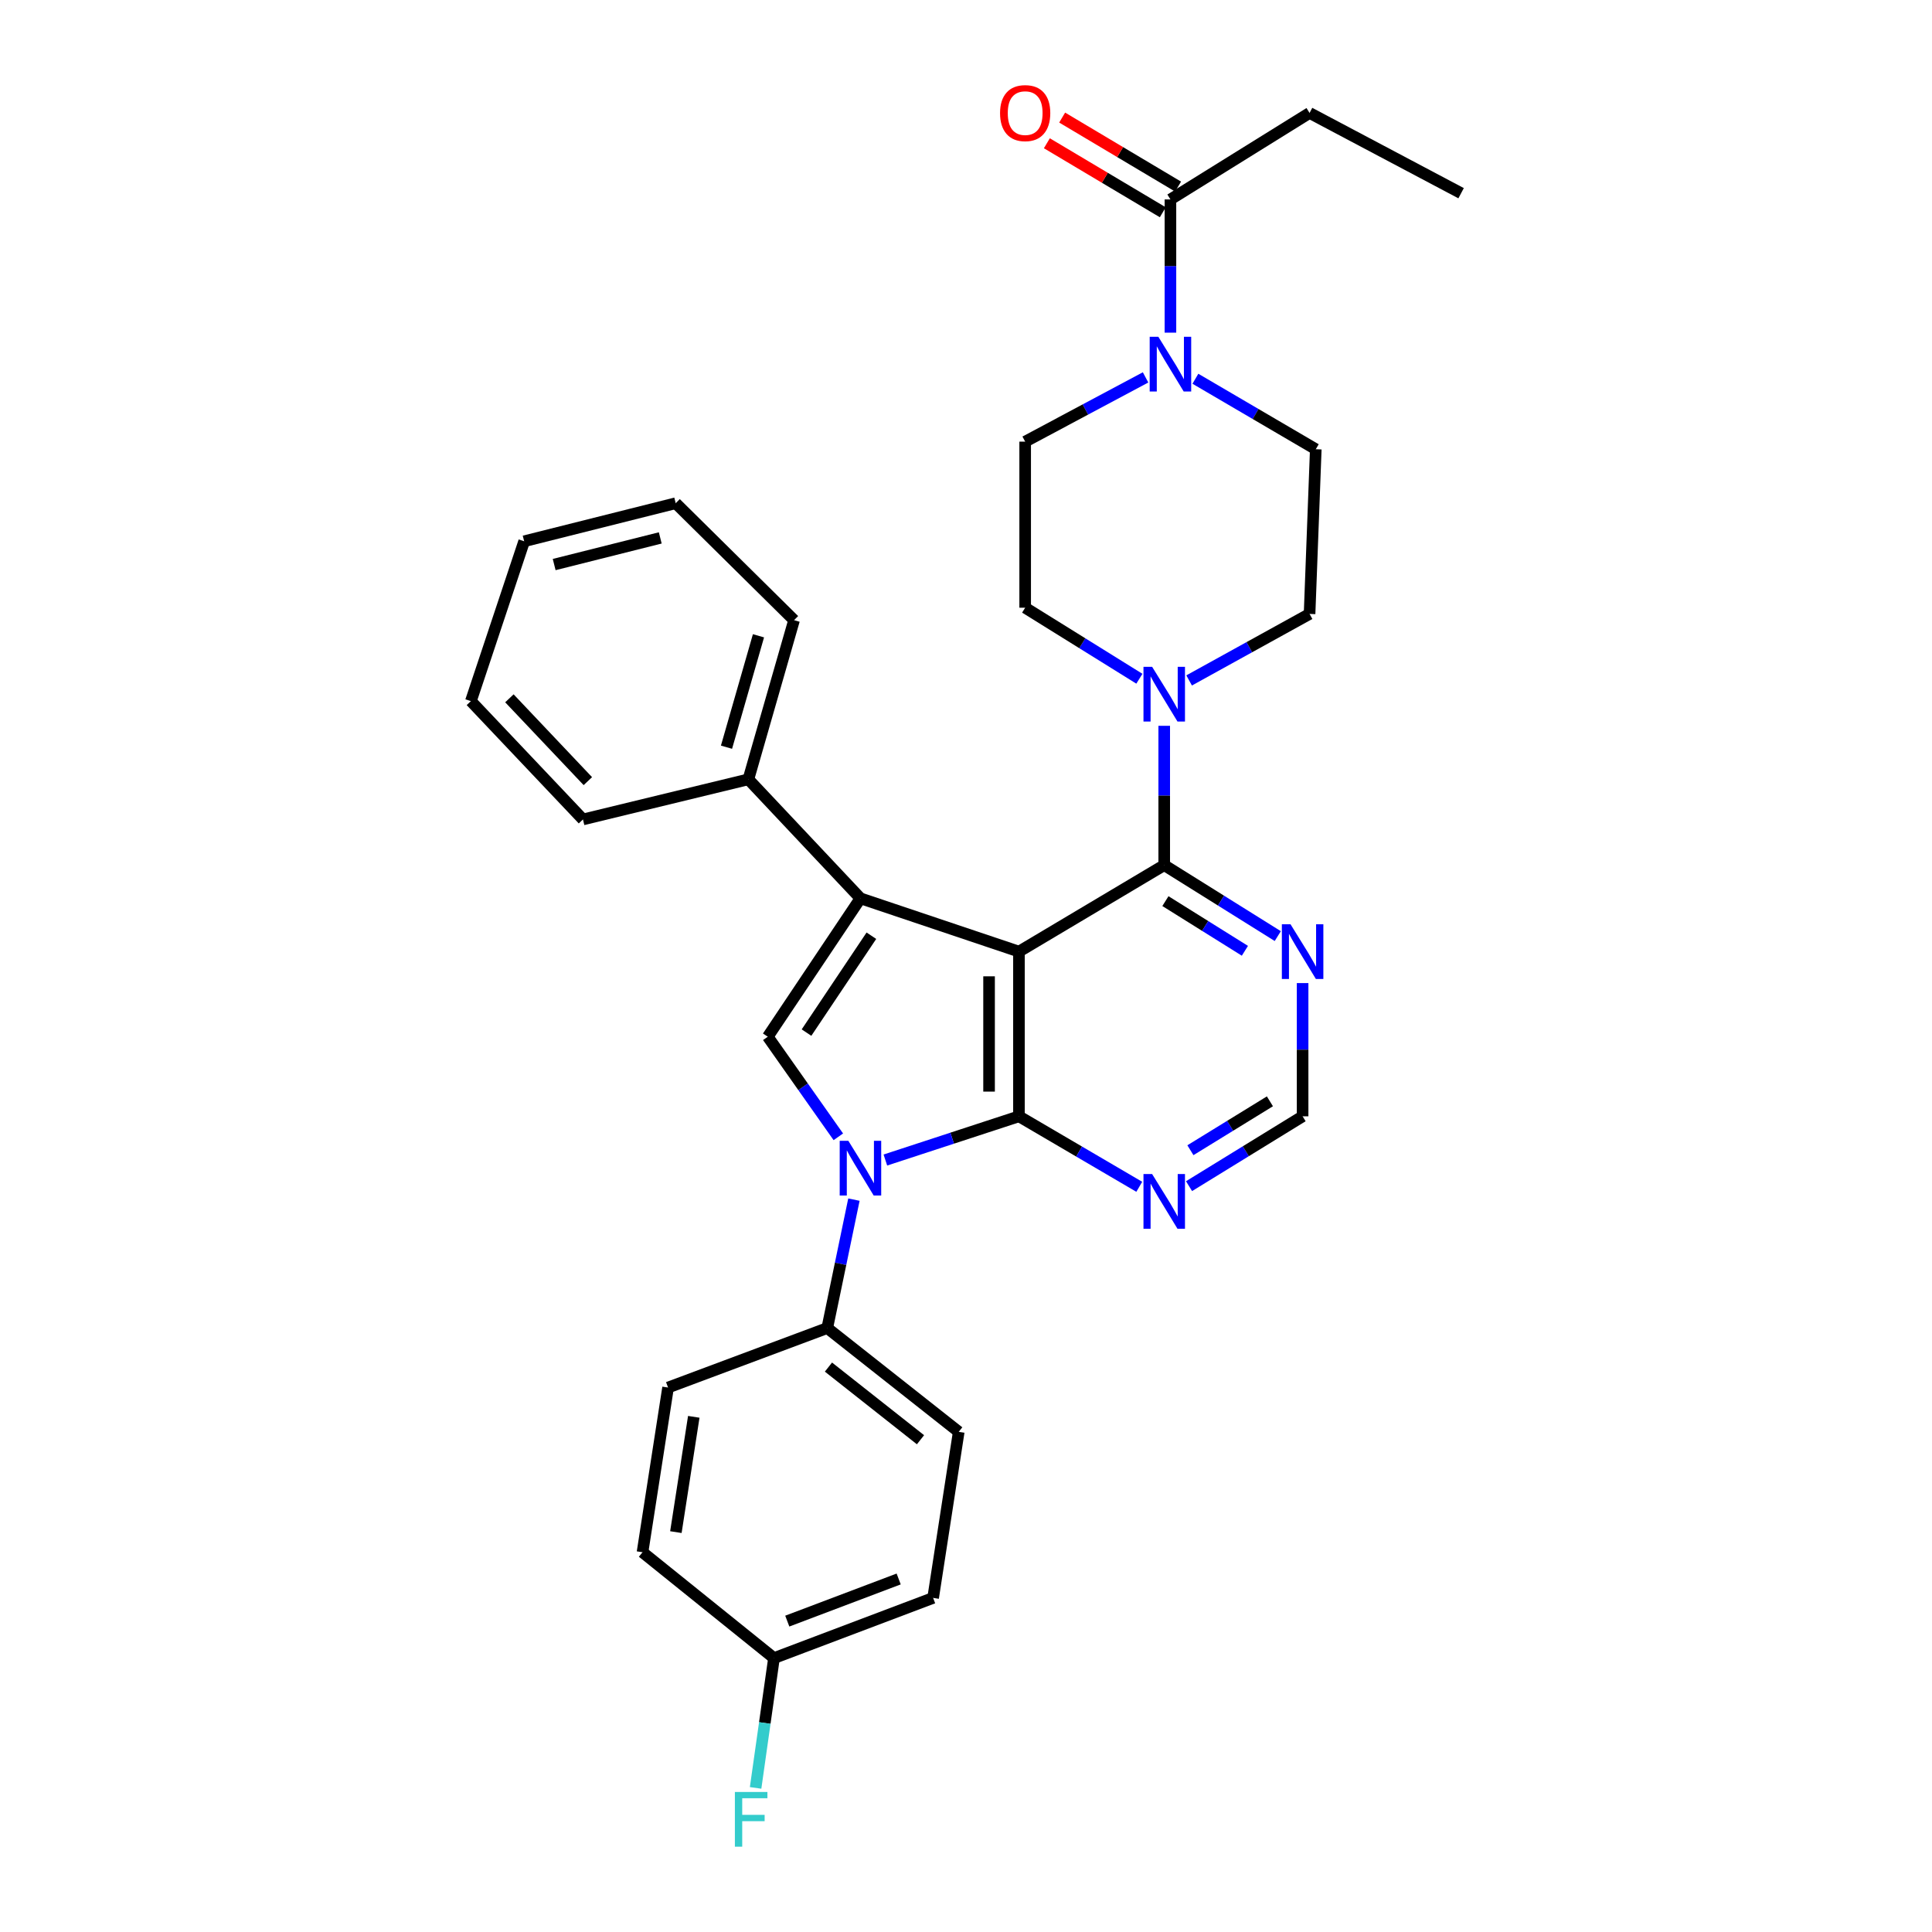 <?xml version='1.0' encoding='iso-8859-1'?>
<svg version='1.1' baseProfile='full'
              xmlns='http://www.w3.org/2000/svg'
                      xmlns:rdkit='http://www.rdkit.org/xml'
                      xmlns:xlink='http://www.w3.org/1999/xlink'
                  xml:space='preserve'
width='1000px' height='1000px' viewBox='0 0 1000 1000'>
<!-- END OF HEADER -->
<rect style='opacity:1.0;fill:#FFFFFF;stroke:none' width='1000' height='1000' x='0' y='0'> </rect>
<path class='bond-0' d='M 527.41,492.552 L 527.41,577.8' style='fill:none;fill-rule:evenodd;stroke:#000000;stroke-width:6px;stroke-linecap:butt;stroke-linejoin:miter;stroke-opacity:1' />
<path class='bond-0' d='M 511.939,505.339 L 511.939,565.013' style='fill:none;fill-rule:evenodd;stroke:#000000;stroke-width:6px;stroke-linecap:butt;stroke-linejoin:miter;stroke-opacity:1' />
<path class='bond-1' d='M 527.41,492.552 L 445.368,464.978' style='fill:none;fill-rule:evenodd;stroke:#000000;stroke-width:6px;stroke-linecap:butt;stroke-linejoin:miter;stroke-opacity:1' />
<path class='bond-4' d='M 527.41,492.552 L 602.602,447.787' style='fill:none;fill-rule:evenodd;stroke:#000000;stroke-width:6px;stroke-linecap:butt;stroke-linejoin:miter;stroke-opacity:1' />
<path class='bond-2' d='M 527.41,577.8 L 492.838,589.115' style='fill:none;fill-rule:evenodd;stroke:#000000;stroke-width:6px;stroke-linecap:butt;stroke-linejoin:miter;stroke-opacity:1' />
<path class='bond-2' d='M 492.838,589.115 L 458.266,600.43' style='fill:none;fill-rule:evenodd;stroke:#0000FF;stroke-width:6px;stroke-linecap:butt;stroke-linejoin:miter;stroke-opacity:1' />
<path class='bond-7' d='M 527.41,577.8 L 558.547,596.041' style='fill:none;fill-rule:evenodd;stroke:#000000;stroke-width:6px;stroke-linecap:butt;stroke-linejoin:miter;stroke-opacity:1' />
<path class='bond-7' d='M 558.547,596.041 L 589.684,614.283' style='fill:none;fill-rule:evenodd;stroke:#0000FF;stroke-width:6px;stroke-linecap:butt;stroke-linejoin:miter;stroke-opacity:1' />
<path class='bond-3' d='M 445.368,464.978 L 397.398,536.603' style='fill:none;fill-rule:evenodd;stroke:#000000;stroke-width:6px;stroke-linecap:butt;stroke-linejoin:miter;stroke-opacity:1' />
<path class='bond-3' d='M 451.027,484.331 L 417.448,534.469' style='fill:none;fill-rule:evenodd;stroke:#000000;stroke-width:6px;stroke-linecap:butt;stroke-linejoin:miter;stroke-opacity:1' />
<path class='bond-12' d='M 445.368,464.978 L 387.358,403.375' style='fill:none;fill-rule:evenodd;stroke:#000000;stroke-width:6px;stroke-linecap:butt;stroke-linejoin:miter;stroke-opacity:1' />
<path class='bond-10' d='M 441.989,620.925 L 435.088,654.162' style='fill:none;fill-rule:evenodd;stroke:#0000FF;stroke-width:6px;stroke-linecap:butt;stroke-linejoin:miter;stroke-opacity:1' />
<path class='bond-10' d='M 435.088,654.162 L 428.186,687.399' style='fill:none;fill-rule:evenodd;stroke:#000000;stroke-width:6px;stroke-linecap:butt;stroke-linejoin:miter;stroke-opacity:1' />
<path class='bond-31' d='M 433.919,588.41 L 415.658,562.507' style='fill:none;fill-rule:evenodd;stroke:#0000FF;stroke-width:6px;stroke-linecap:butt;stroke-linejoin:miter;stroke-opacity:1' />
<path class='bond-31' d='M 415.658,562.507 L 397.398,536.603' style='fill:none;fill-rule:evenodd;stroke:#000000;stroke-width:6px;stroke-linecap:butt;stroke-linejoin:miter;stroke-opacity:1' />
<path class='bond-5' d='M 602.602,447.787 L 602.602,411.733' style='fill:none;fill-rule:evenodd;stroke:#000000;stroke-width:6px;stroke-linecap:butt;stroke-linejoin:miter;stroke-opacity:1' />
<path class='bond-5' d='M 602.602,411.733 L 602.602,375.679' style='fill:none;fill-rule:evenodd;stroke:#0000FF;stroke-width:6px;stroke-linecap:butt;stroke-linejoin:miter;stroke-opacity:1' />
<path class='bond-8' d='M 602.602,447.787 L 631.989,466.154' style='fill:none;fill-rule:evenodd;stroke:#000000;stroke-width:6px;stroke-linecap:butt;stroke-linejoin:miter;stroke-opacity:1' />
<path class='bond-8' d='M 631.989,466.154 L 661.376,484.52' style='fill:none;fill-rule:evenodd;stroke:#0000FF;stroke-width:6px;stroke-linecap:butt;stroke-linejoin:miter;stroke-opacity:1' />
<path class='bond-8' d='M 603.219,466.417 L 623.789,479.273' style='fill:none;fill-rule:evenodd;stroke:#000000;stroke-width:6px;stroke-linecap:butt;stroke-linejoin:miter;stroke-opacity:1' />
<path class='bond-8' d='M 623.789,479.273 L 644.36,492.13' style='fill:none;fill-rule:evenodd;stroke:#0000FF;stroke-width:6px;stroke-linecap:butt;stroke-linejoin:miter;stroke-opacity:1' />
<path class='bond-13' d='M 589.743,351.311 L 560.184,332.931' style='fill:none;fill-rule:evenodd;stroke:#0000FF;stroke-width:6px;stroke-linecap:butt;stroke-linejoin:miter;stroke-opacity:1' />
<path class='bond-13' d='M 560.184,332.931 L 530.625,314.551' style='fill:none;fill-rule:evenodd;stroke:#000000;stroke-width:6px;stroke-linecap:butt;stroke-linejoin:miter;stroke-opacity:1' />
<path class='bond-14' d='M 615.491,352.19 L 646.66,334.978' style='fill:none;fill-rule:evenodd;stroke:#0000FF;stroke-width:6px;stroke-linecap:butt;stroke-linejoin:miter;stroke-opacity:1' />
<path class='bond-14' d='M 646.66,334.978 L 677.829,317.766' style='fill:none;fill-rule:evenodd;stroke:#000000;stroke-width:6px;stroke-linecap:butt;stroke-linejoin:miter;stroke-opacity:1' />
<path class='bond-6' d='M 618.736,196.041 L 649.89,214.283' style='fill:none;fill-rule:evenodd;stroke:#0000FF;stroke-width:6px;stroke-linecap:butt;stroke-linejoin:miter;stroke-opacity:1' />
<path class='bond-6' d='M 649.89,214.283 L 681.043,232.526' style='fill:none;fill-rule:evenodd;stroke:#000000;stroke-width:6px;stroke-linecap:butt;stroke-linejoin:miter;stroke-opacity:1' />
<path class='bond-9' d='M 605.817,172.184 L 605.817,137.705' style='fill:none;fill-rule:evenodd;stroke:#0000FF;stroke-width:6px;stroke-linecap:butt;stroke-linejoin:miter;stroke-opacity:1' />
<path class='bond-9' d='M 605.817,137.705 L 605.817,103.227' style='fill:none;fill-rule:evenodd;stroke:#000000;stroke-width:6px;stroke-linecap:butt;stroke-linejoin:miter;stroke-opacity:1' />
<path class='bond-33' d='M 592.946,195.342 L 561.786,211.966' style='fill:none;fill-rule:evenodd;stroke:#0000FF;stroke-width:6px;stroke-linecap:butt;stroke-linejoin:miter;stroke-opacity:1' />
<path class='bond-33' d='M 561.786,211.966 L 530.625,228.59' style='fill:none;fill-rule:evenodd;stroke:#000000;stroke-width:6px;stroke-linecap:butt;stroke-linejoin:miter;stroke-opacity:1' />
<path class='bond-32' d='M 615.444,613.953 L 644.836,595.876' style='fill:none;fill-rule:evenodd;stroke:#0000FF;stroke-width:6px;stroke-linecap:butt;stroke-linejoin:miter;stroke-opacity:1' />
<path class='bond-32' d='M 644.836,595.876 L 674.227,577.8' style='fill:none;fill-rule:evenodd;stroke:#000000;stroke-width:6px;stroke-linecap:butt;stroke-linejoin:miter;stroke-opacity:1' />
<path class='bond-32' d='M 616.157,595.351 L 636.731,582.698' style='fill:none;fill-rule:evenodd;stroke:#0000FF;stroke-width:6px;stroke-linecap:butt;stroke-linejoin:miter;stroke-opacity:1' />
<path class='bond-32' d='M 636.731,582.698 L 657.305,570.044' style='fill:none;fill-rule:evenodd;stroke:#000000;stroke-width:6px;stroke-linecap:butt;stroke-linejoin:miter;stroke-opacity:1' />
<path class='bond-11' d='M 674.227,508.843 L 674.227,543.322' style='fill:none;fill-rule:evenodd;stroke:#0000FF;stroke-width:6px;stroke-linecap:butt;stroke-linejoin:miter;stroke-opacity:1' />
<path class='bond-11' d='M 674.227,543.322 L 674.227,577.8' style='fill:none;fill-rule:evenodd;stroke:#000000;stroke-width:6px;stroke-linecap:butt;stroke-linejoin:miter;stroke-opacity:1' />
<path class='bond-17' d='M 609.774,96.58 L 579.772,78.719' style='fill:none;fill-rule:evenodd;stroke:#000000;stroke-width:6px;stroke-linecap:butt;stroke-linejoin:miter;stroke-opacity:1' />
<path class='bond-17' d='M 579.772,78.719 L 549.77,60.857' style='fill:none;fill-rule:evenodd;stroke:#FF0000;stroke-width:6px;stroke-linecap:butt;stroke-linejoin:miter;stroke-opacity:1' />
<path class='bond-17' d='M 601.86,109.874 L 571.858,92.013' style='fill:none;fill-rule:evenodd;stroke:#000000;stroke-width:6px;stroke-linecap:butt;stroke-linejoin:miter;stroke-opacity:1' />
<path class='bond-17' d='M 571.858,92.013 L 541.856,74.151' style='fill:none;fill-rule:evenodd;stroke:#FF0000;stroke-width:6px;stroke-linecap:butt;stroke-linejoin:miter;stroke-opacity:1' />
<path class='bond-24' d='M 605.817,103.227 L 677.829,58.462' style='fill:none;fill-rule:evenodd;stroke:#000000;stroke-width:6px;stroke-linecap:butt;stroke-linejoin:miter;stroke-opacity:1' />
<path class='bond-18' d='M 428.186,687.399 L 496.235,741.12' style='fill:none;fill-rule:evenodd;stroke:#000000;stroke-width:6px;stroke-linecap:butt;stroke-linejoin:miter;stroke-opacity:1' />
<path class='bond-18' d='M 428.807,707.601 L 476.441,745.205' style='fill:none;fill-rule:evenodd;stroke:#000000;stroke-width:6px;stroke-linecap:butt;stroke-linejoin:miter;stroke-opacity:1' />
<path class='bond-19' d='M 428.186,687.399 L 345.791,718.187' style='fill:none;fill-rule:evenodd;stroke:#000000;stroke-width:6px;stroke-linecap:butt;stroke-linejoin:miter;stroke-opacity:1' />
<path class='bond-25' d='M 387.358,403.375 L 411.004,320.998' style='fill:none;fill-rule:evenodd;stroke:#000000;stroke-width:6px;stroke-linecap:butt;stroke-linejoin:miter;stroke-opacity:1' />
<path class='bond-25' d='M 376.034,386.75 L 392.586,329.086' style='fill:none;fill-rule:evenodd;stroke:#000000;stroke-width:6px;stroke-linecap:butt;stroke-linejoin:miter;stroke-opacity:1' />
<path class='bond-26' d='M 387.358,403.375 L 301.74,424.142' style='fill:none;fill-rule:evenodd;stroke:#000000;stroke-width:6px;stroke-linecap:butt;stroke-linejoin:miter;stroke-opacity:1' />
<path class='bond-15' d='M 530.625,314.551 L 530.625,228.59' style='fill:none;fill-rule:evenodd;stroke:#000000;stroke-width:6px;stroke-linecap:butt;stroke-linejoin:miter;stroke-opacity:1' />
<path class='bond-16' d='M 677.829,317.766 L 681.043,232.526' style='fill:none;fill-rule:evenodd;stroke:#000000;stroke-width:6px;stroke-linecap:butt;stroke-linejoin:miter;stroke-opacity:1' />
<path class='bond-22' d='M 496.235,741.12 L 482.981,827.073' style='fill:none;fill-rule:evenodd;stroke:#000000;stroke-width:6px;stroke-linecap:butt;stroke-linejoin:miter;stroke-opacity:1' />
<path class='bond-21' d='M 345.791,718.187 L 332.563,803.436' style='fill:none;fill-rule:evenodd;stroke:#000000;stroke-width:6px;stroke-linecap:butt;stroke-linejoin:miter;stroke-opacity:1' />
<path class='bond-21' d='M 359.096,733.347 L 349.836,793.021' style='fill:none;fill-rule:evenodd;stroke:#000000;stroke-width:6px;stroke-linecap:butt;stroke-linejoin:miter;stroke-opacity:1' />
<path class='bond-20' d='M 400.612,858.231 L 332.563,803.436' style='fill:none;fill-rule:evenodd;stroke:#000000;stroke-width:6px;stroke-linecap:butt;stroke-linejoin:miter;stroke-opacity:1' />
<path class='bond-23' d='M 400.612,858.231 L 395.855,891.823' style='fill:none;fill-rule:evenodd;stroke:#000000;stroke-width:6px;stroke-linecap:butt;stroke-linejoin:miter;stroke-opacity:1' />
<path class='bond-23' d='M 395.855,891.823 L 391.098,925.416' style='fill:none;fill-rule:evenodd;stroke:#33CCCC;stroke-width:6px;stroke-linecap:butt;stroke-linejoin:miter;stroke-opacity:1' />
<path class='bond-35' d='M 400.612,858.231 L 482.981,827.073' style='fill:none;fill-rule:evenodd;stroke:#000000;stroke-width:6px;stroke-linecap:butt;stroke-linejoin:miter;stroke-opacity:1' />
<path class='bond-35' d='M 407.494,839.086 L 465.152,817.276' style='fill:none;fill-rule:evenodd;stroke:#000000;stroke-width:6px;stroke-linecap:butt;stroke-linejoin:miter;stroke-opacity:1' />
<path class='bond-27' d='M 677.829,58.462 L 756.269,100.004' style='fill:none;fill-rule:evenodd;stroke:#000000;stroke-width:6px;stroke-linecap:butt;stroke-linejoin:miter;stroke-opacity:1' />
<path class='bond-28' d='M 411.004,320.998 L 349.745,260.461' style='fill:none;fill-rule:evenodd;stroke:#000000;stroke-width:6px;stroke-linecap:butt;stroke-linejoin:miter;stroke-opacity:1' />
<path class='bond-29' d='M 301.74,424.142 L 243.731,362.9' style='fill:none;fill-rule:evenodd;stroke:#000000;stroke-width:6px;stroke-linecap:butt;stroke-linejoin:miter;stroke-opacity:1' />
<path class='bond-29' d='M 304.271,404.316 L 263.665,361.447' style='fill:none;fill-rule:evenodd;stroke:#000000;stroke-width:6px;stroke-linecap:butt;stroke-linejoin:miter;stroke-opacity:1' />
<path class='bond-34' d='M 349.745,260.461 L 271.304,280.161' style='fill:none;fill-rule:evenodd;stroke:#000000;stroke-width:6px;stroke-linecap:butt;stroke-linejoin:miter;stroke-opacity:1' />
<path class='bond-34' d='M 341.748,278.422 L 286.839,292.212' style='fill:none;fill-rule:evenodd;stroke:#000000;stroke-width:6px;stroke-linecap:butt;stroke-linejoin:miter;stroke-opacity:1' />
<path class='bond-30' d='M 243.731,362.9 L 271.304,280.161' style='fill:none;fill-rule:evenodd;stroke:#000000;stroke-width:6px;stroke-linecap:butt;stroke-linejoin:miter;stroke-opacity:1' />
<path  class='atom-3' d='M 439.108 590.492
L 448.388 605.492
Q 449.308 606.972, 450.788 609.652
Q 452.268 612.332, 452.348 612.492
L 452.348 590.492
L 456.108 590.492
L 456.108 618.812
L 452.228 618.812
L 442.268 602.412
Q 441.108 600.492, 439.868 598.292
Q 438.668 596.092, 438.308 595.412
L 438.308 618.812
L 434.628 618.812
L 434.628 590.492
L 439.108 590.492
' fill='#0000FF'/>
<path  class='atom-6' d='M 596.342 345.147
L 605.622 360.147
Q 606.542 361.627, 608.022 364.307
Q 609.502 366.987, 609.582 367.147
L 609.582 345.147
L 613.342 345.147
L 613.342 373.467
L 609.462 373.467
L 599.502 357.067
Q 598.342 355.147, 597.102 352.947
Q 595.902 350.747, 595.542 350.067
L 595.542 373.467
L 591.862 373.467
L 591.862 345.147
L 596.342 345.147
' fill='#0000FF'/>
<path  class='atom-7' d='M 599.557 174.315
L 608.837 189.315
Q 609.757 190.795, 611.237 193.475
Q 612.717 196.155, 612.797 196.315
L 612.797 174.315
L 616.557 174.315
L 616.557 202.635
L 612.677 202.635
L 602.717 186.235
Q 601.557 184.315, 600.317 182.115
Q 599.117 179.915, 598.757 179.235
L 598.757 202.635
L 595.077 202.635
L 595.077 174.315
L 599.557 174.315
' fill='#0000FF'/>
<path  class='atom-8' d='M 596.342 607.691
L 605.622 622.691
Q 606.542 624.171, 608.022 626.851
Q 609.502 629.531, 609.582 629.691
L 609.582 607.691
L 613.342 607.691
L 613.342 636.011
L 609.462 636.011
L 599.502 619.611
Q 598.342 617.691, 597.102 615.491
Q 595.902 613.291, 595.542 612.611
L 595.542 636.011
L 591.862 636.011
L 591.862 607.691
L 596.342 607.691
' fill='#0000FF'/>
<path  class='atom-9' d='M 667.967 478.392
L 677.247 493.392
Q 678.167 494.872, 679.647 497.552
Q 681.127 500.232, 681.207 500.392
L 681.207 478.392
L 684.967 478.392
L 684.967 506.712
L 681.087 506.712
L 671.127 490.312
Q 669.967 488.392, 668.727 486.192
Q 667.527 483.992, 667.167 483.312
L 667.167 506.712
L 663.487 506.712
L 663.487 478.392
L 667.967 478.392
' fill='#0000FF'/>
<path  class='atom-18' d='M 517.625 58.542
Q 517.625 51.742, 520.985 47.943
Q 524.345 44.142, 530.625 44.142
Q 536.905 44.142, 540.265 47.943
Q 543.625 51.742, 543.625 58.542
Q 543.625 65.422, 540.225 69.343
Q 536.825 73.222, 530.625 73.222
Q 524.385 73.222, 520.985 69.343
Q 517.625 65.463, 517.625 58.542
M 530.625 70.022
Q 534.945 70.022, 537.265 67.142
Q 539.625 64.222, 539.625 58.542
Q 539.625 52.983, 537.265 50.182
Q 534.945 47.343, 530.625 47.343
Q 526.305 47.343, 523.945 50.142
Q 521.625 52.943, 521.625 58.542
Q 521.625 64.263, 523.945 67.142
Q 526.305 70.022, 530.625 70.022
' fill='#FF0000'/>
<path  class='atom-24' d='M 380.374 927.523
L 397.214 927.523
L 397.214 930.763
L 384.174 930.763
L 384.174 939.363
L 395.774 939.363
L 395.774 942.643
L 384.174 942.643
L 384.174 955.843
L 380.374 955.843
L 380.374 927.523
' fill='#33CCCC'/>
</svg>
